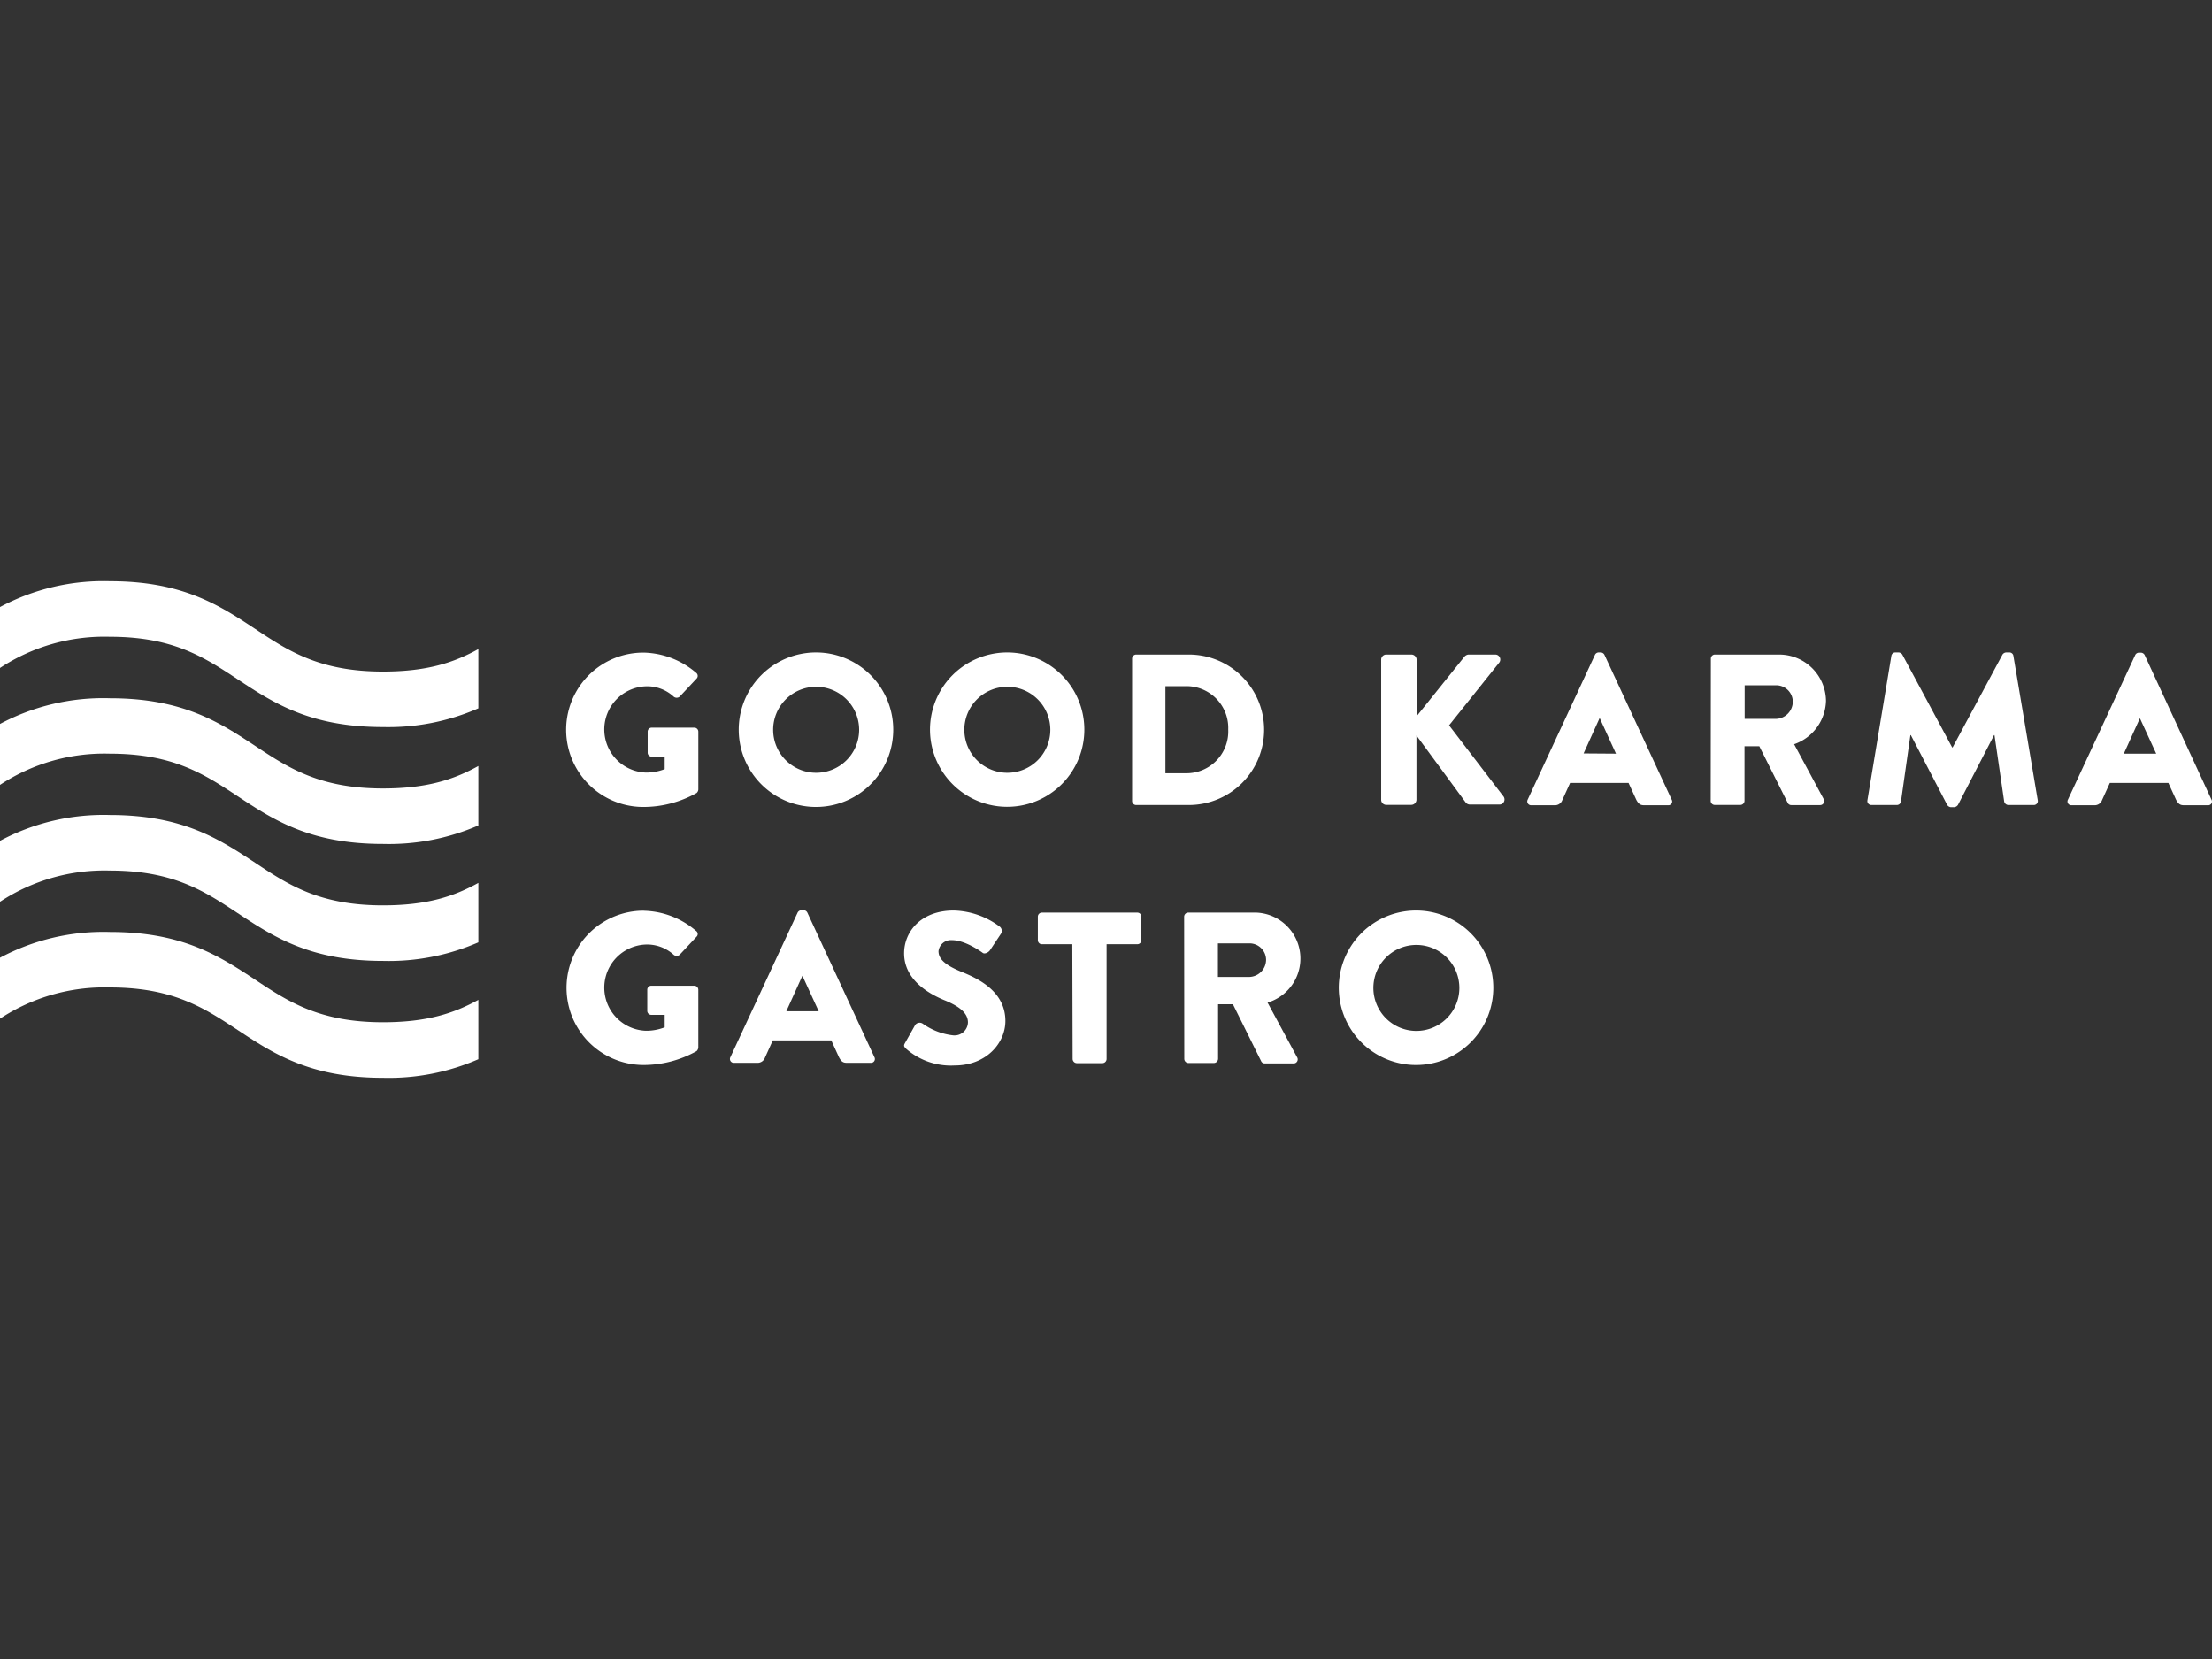 <?xml version="1.0" encoding="UTF-8"?>
<svg xmlns="http://www.w3.org/2000/svg" xmlns:xlink="http://www.w3.org/1999/xlink" width="800" height="600" viewBox="0 0 800 600">
  <rect x="0" y="0" width="800" height="600" fill="#333333" stroke="none"/>
  <defs>
    <clipPath id="clip-Good-Karma-Gastro">
      <rect width="800" height="600"></rect>
    </clipPath>
  </defs>
  <g id="Good-Karma-Gastro" clip-path="url(#clip-Good-Karma-Gastro)">
    <g id="Good-Karma-Gastro-2" data-name="Good-Karma-Gastro" transform="translate(0 210.179)">
      <g id="Ebene_1" data-name="Ebene 1" transform="translate(0 -0.012)">
        <path id="Pfad_27967" data-name="Pfad 27967" d="M100.6,9.15a30.141,30.141,0,0,1,18.965,7.309,1.383,1.383,0,0,1,.141,2.117L113.584,25.1a1.693,1.693,0,0,1-2.117,0,14.111,14.111,0,0,0-10.188-3.753,15.607,15.607,0,0,0,0,31.185,18.316,18.316,0,0,0,6.914-1.242V46.769h-4.8a1.439,1.439,0,0,1-1.355-1.355V37.767a1.439,1.439,0,0,1,1.5-1.468h15.437a1.439,1.439,0,0,1,1.383,1.468V58.679a1.891,1.891,0,0,1-.621,1.242,39.313,39.313,0,0,1-19.275,5.052,27.911,27.911,0,1,1,0-55.822Z" transform="translate(132.198 16.707)" fill="#fff"></path>
        <path id="Pfad_27968" data-name="Pfad 27968" d="M122.581,9.13A27.939,27.939,0,1,1,102.8,17.363,28,28,0,0,1,122.581,9.13Zm0,43.518a15.55,15.55,0,1,0-15.465-15.465,15.55,15.55,0,0,0,15.465,15.465Z" transform="translate(172.504 16.671)" fill="#fff"></path>
        <path id="Pfad_27969" data-name="Pfad 27969" d="M147.091,9.13a27.911,27.911,0,1,1-19.786,8.225A28,28,0,0,1,147.091,9.13Zm0,43.518A15.55,15.55,0,1,0,131.6,37.182,15.55,15.55,0,0,0,147.091,52.648Z" transform="translate(217.166 16.671)" fill="#fff"></path>
        <path id="Pfad_27970" data-name="Pfad 27970" d="M145.08,10.868A1.5,1.5,0,0,1,146.491,9.4h18.965a27.206,27.206,0,1,1,0,54.411H146.491a1.468,1.468,0,0,1-1.411-1.468Zm19.529,41.458a15.127,15.127,0,0,0,15.24-15.832,15.1,15.1,0,0,0-15.24-15.663h-7.479v31.5Z" transform="translate(264.36 17.163)" fill="#fff"></path>
        <path id="Pfad_27971" data-name="Pfad 27971" d="M177,11.263A1.834,1.834,0,0,1,178.863,9.4h9.087a1.891,1.891,0,0,1,1.863,1.863V31.723L207.084,10.19a2.229,2.229,0,0,1,1.468-.79h9.793a1.806,1.806,0,0,1,1.411,2.822L201.553,35,221.308,60.82a1.834,1.834,0,0,1-1.468,2.822H209.116a2.117,2.117,0,0,1-1.411-.564L189.756,38.666V61.892a1.891,1.891,0,0,1-1.863,1.863h-9.087A1.834,1.834,0,0,1,177,61.892Z" transform="translate(322.523 17.163)" fill="#fff"></path>
        <path id="Pfad_27972" data-name="Pfad 27972" d="M195.865,62.384,220.22,9.977a1.5,1.5,0,0,1,1.3-.847h.79a1.581,1.581,0,0,1,1.326.847l24.327,52.408a1.355,1.355,0,0,1-1.326,2H238c-1.383,0-2-.452-2.822-1.919l-2.822-6.152H211.218L208.4,62.525a2.822,2.822,0,0,1-2.822,1.863h-8.467a1.383,1.383,0,0,1-1.242-2Zm31.947-16.651-5.9-12.9h0L216.1,45.649Z" transform="translate(356.63 16.671)" fill="#fff"></path>
        <path id="Pfad_27973" data-name="Pfad 27973" d="M219.286,10.868a1.468,1.468,0,0,1,1.5-1.468h23.2a16.933,16.933,0,0,1,16.933,16.792A17.1,17.1,0,0,1,249.4,41.827l10.64,19.755a1.468,1.468,0,0,1-1.3,2.258H248.383a1.439,1.439,0,0,1-1.242-.677l-10.329-20.6H231.45V62.316a1.524,1.524,0,0,1-1.468,1.468h-9.257a1.468,1.468,0,0,1-1.5-1.468Zm23.706,21.787a6.265,6.265,0,0,0,5.927-6.237,5.983,5.983,0,0,0-5.927-5.9H231.506V32.655Z" transform="translate(399.474 17.163)" fill="#fff"></path>
        <path id="Pfad_27974" data-name="Pfad 27974" d="M247.989,10.372a1.439,1.439,0,0,1,1.383-1.242h1.242a1.722,1.722,0,0,1,1.326.762l18.034,33.584h.169L288.177,9.892A1.721,1.721,0,0,1,289.5,9.13h1.242a1.439,1.439,0,0,1,1.383,1.242l8.805,52.238a1.439,1.439,0,0,1-1.5,1.693h-9.172a1.609,1.609,0,0,1-1.468-1.242l-3.5-24.017h-.169l-13.038,25.2a1.891,1.891,0,0,1-1.326.847h-1.27a1.778,1.778,0,0,1-1.326-.847l-13.123-25.2h-.169L251.46,63.062a1.524,1.524,0,0,1-1.468,1.242h-9.172a1.439,1.439,0,0,1-1.5-1.693Z" transform="translate(436.048 16.671)" fill="#fff"></path>
        <path id="Pfad_27975" data-name="Pfad 27975" d="M265.1,62.33l24.355-52.323a1.5,1.5,0,0,1,1.3-.847h.79a1.58,1.58,0,0,1,1.326.847L317.054,62.33a1.355,1.355,0,0,1-1.326,2h-8.636c-1.383,0-2-.452-2.822-1.919l-2.822-6.152H280.281l-2.822,6.209a2.822,2.822,0,0,1-2.822,1.863H266.17a1.383,1.383,0,0,1-1.072-2Zm31.947-16.651-5.9-12.813h0l-5.814,12.813Z" transform="translate(482.776 16.725)" fill="#fff"></path>
        <path id="Pfad_27976" data-name="Pfad 27976" d="M100.511,42.248a30,30,0,0,1,18.965,7.309,1.355,1.355,0,0,1,.141,2.088l-6.124,6.547a1.665,1.665,0,0,1-2.117,0,14.308,14.308,0,0,0-10.188-3.725,15.607,15.607,0,0,0,0,31.185,18.316,18.316,0,0,0,6.914-1.242V79.9h-4.8a1.439,1.439,0,0,1-1.5-1.411V70.837a1.439,1.439,0,0,1,1.5-1.468h15.578a1.468,1.468,0,0,1,1.383,1.468V91.749a2.032,2.032,0,0,1-.621,1.27,39.313,39.313,0,0,1-19.134,5.023,27.911,27.911,0,0,1,0-55.822Z" transform="translate(132.289 76.966)" fill="#fff"></path>
        <path id="Pfad_27977" data-name="Pfad 27977" d="M93.7,95.33l24.327-52.323a1.637,1.637,0,0,1,1.326-.847h.875a1.552,1.552,0,0,1,1.3.847L145.8,95.33a1.383,1.383,0,0,1-1.326,2.032h-8.636c-1.411,0-2.032-.48-2.822-1.947L130.2,89.262H109.029L106.207,95.5a2.822,2.822,0,0,1-2.822,1.863H94.918A1.383,1.383,0,0,1,93.7,95.33Zm31.947-16.623-5.9-12.841h0l-5.814,12.841Z" transform="translate(170.45 76.857)" fill="#fff"></path>
        <path id="Pfad_27978" data-name="Pfad 27978" d="M116.257,90.007l3.641-6.463a2.032,2.032,0,0,1,2.653-.452,23.368,23.368,0,0,0,11.035,4.261,4.854,4.854,0,0,0,5.362-4.657c0-3.274-2.822-5.644-7.987-7.846-6.689-2.653-15.1-7.846-15.1-17.187,0-7.7,5.983-15.465,17.977-15.465a28.843,28.843,0,0,1,16.623,5.842,1.975,1.975,0,0,1,.48,2.484l-3.979,5.983c-.536.847-1.947,1.552-2.653,1.016s-6.406-4.6-11.119-4.6a4.515,4.515,0,0,0-4.882,3.979c0,2.822,2.342,5.052,8.467,7.535s15.719,7.14,15.719,17.723c0,8.015-6.943,16.086-18.344,16.086a24.553,24.553,0,0,1-17.5-5.983C115.8,91.419,115.579,91.108,116.257,90.007Z" transform="translate(211.115 76.93)" fill="#fff"></path>
        <path id="Pfad_27979" data-name="Pfad 27979" d="M145.474,53.9H134.355A1.468,1.468,0,0,1,133,52.432V43.966a1.468,1.468,0,0,1,1.468-1.5h34.515a1.467,1.467,0,0,1,1.468,1.5v8.466a1.468,1.468,0,0,1-1.468,1.468H157.863V95.414a1.524,1.524,0,0,1-1.467,1.5h-9.341a1.552,1.552,0,0,1-1.468-1.5Z" transform="translate(242.348 77.422)" fill="#fff"></path>
        <path id="Pfad_27980" data-name="Pfad 27980" d="M151.75,43.976a1.5,1.5,0,0,1,1.5-1.5h23.226a16.623,16.623,0,0,1,5.447,32.54l10.668,19.755a1.468,1.468,0,0,1-1.326,2.258H180.9a1.439,1.439,0,0,1-1.242-.706L169.389,75.612h-5.362V95.367a1.552,1.552,0,0,1-1.468,1.5H153.3a1.5,1.5,0,0,1-1.5-1.5Zm23.734,21.759a6.237,6.237,0,0,0,5.9-6.209,5.983,5.983,0,0,0-5.9-5.927H163.97V65.734Z" transform="translate(276.514 77.412)" fill="#fff"></path>
        <path id="Pfad_27981" data-name="Pfad 27981" d="M199.481,42.2A27.94,27.94,0,1,1,179.7,50.433,28,28,0,0,1,199.481,42.2Zm0,43.546a15.55,15.55,0,1,0-15.409-15.494A15.55,15.55,0,0,0,199.481,85.746Z" transform="translate(312.629 76.93)" fill="#fff"></path>
        <path id="Pfad_27982" data-name="Pfad 27982" d="M173,24.575c-8.777,4.854-18.485,8.128-34.515,8.128-22.916,0-34.233-7.479-46.171-15.409C79.444,8.8,66.18.022,39.764.022A79.388,79.388,0,0,0,0,9.364V31.4A68.55,68.55,0,0,1,39.764,20.116c22.944,0,34.2,7.479,46.171,15.381,12.841,8.466,26.133,17.272,52.549,17.272A81.081,81.081,0,0,0,173,46Z" transform="translate(0 0.012)" fill="#fff"></path>
        <path id="Pfad_27983" data-name="Pfad 27983" d="M173,39.521c-8.777,4.854-18.485,8.128-34.515,8.128-22.916,0-34.233-7.479-46.171-15.381C79.444,23.773,66.18,15.024,39.764,15.024A79.388,79.388,0,0,0,0,24.309V46.35A68.55,68.55,0,0,1,39.764,35.062c22.944,0,34.2,7.479,46.171,15.381,12.841,8.466,26.133,17.272,52.549,17.272A81.081,81.081,0,0,0,173,61.025Z" transform="translate(0 27.343)" fill="#fff"></path>
        <path id="Pfad_27984" data-name="Pfad 27984" d="M173,54.535c-8.777,4.854-18.485,8.128-34.515,8.128-22.916,0-34.233-7.451-46.171-15.381-12.869-8.466-26.133-17.3-52.549-17.3A79.388,79.388,0,0,0,0,39.324V61.365A68.748,68.748,0,0,1,39.764,50.076c22.944,0,34.2,7.479,46.171,15.381,12.841,8.467,26.133,17.3,52.549,17.3A81.053,81.053,0,0,0,173,76.04Z" transform="translate(0 54.604)" fill="#fff"></path>
        <path id="Pfad_27985" data-name="Pfad 27985" d="M173,69.526c-8.777,4.826-18.485,8.1-34.515,8.1-22.916,0-34.233-7.451-46.171-15.381C79.444,53.778,66.18,44.973,39.764,44.973A79.415,79.415,0,0,0,0,54.286V76.327A68.748,68.748,0,0,1,39.764,65.039c22.944,0,34.2,7.507,46.171,15.381,12.841,8.467,26.133,17.3,52.549,17.3A81.052,81.052,0,0,0,173,91Z" transform="translate(0 81.918)" fill="#fff"></path>
      </g>
    </g>
  </g>
</svg>
